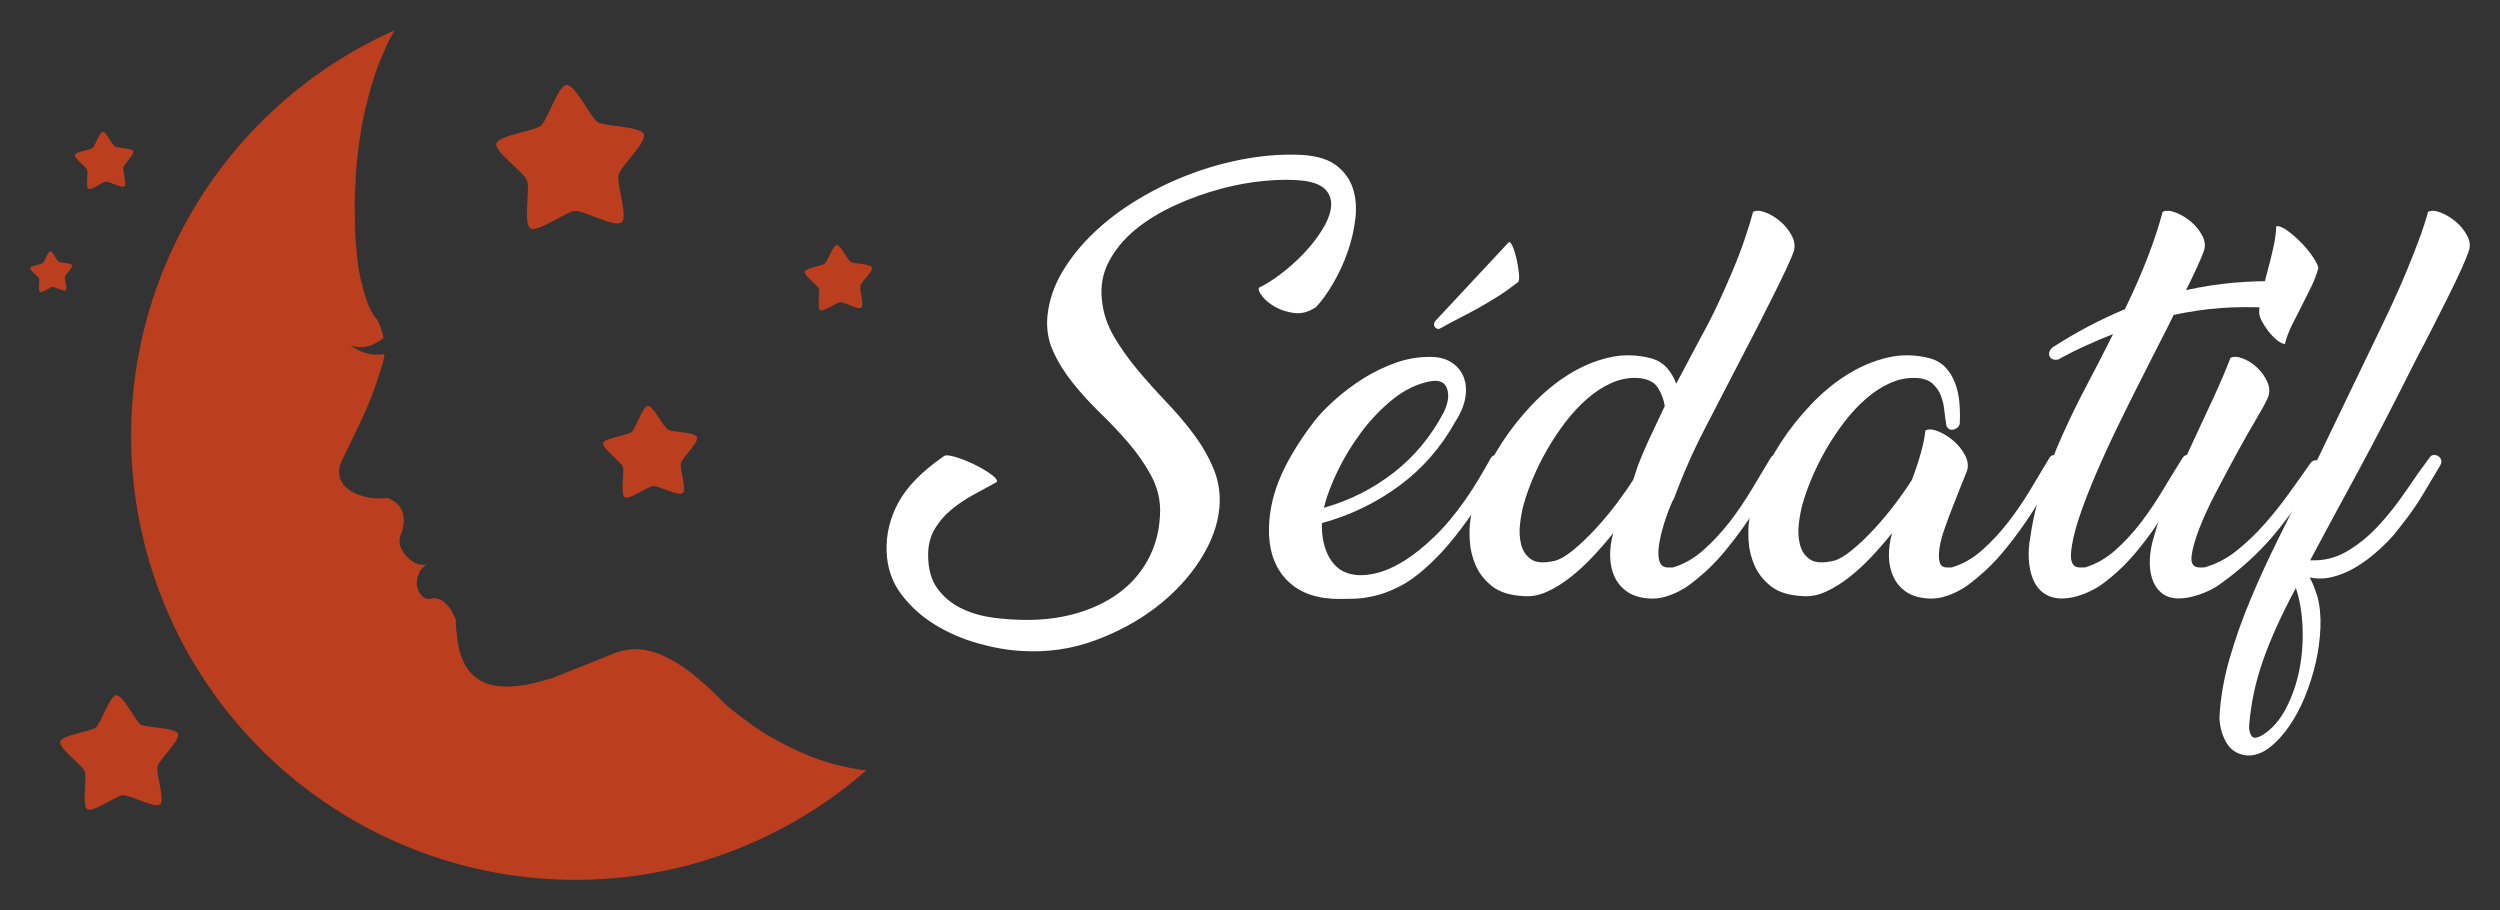 <?xml version="1.0" encoding="utf-8"?>
<!-- Generator: Adobe Illustrator 16.0.0, SVG Export Plug-In . SVG Version: 6.00 Build 0)  -->
<!DOCTYPE svg PUBLIC "-//W3C//DTD SVG 1.1//EN" "http://www.w3.org/Graphics/SVG/1.1/DTD/svg11.dtd">
<svg version="1.1" id="Calque_1" xmlns="http://www.w3.org/2000/svg" xmlns:xlink="http://www.w3.org/1999/xlink" x="0px" y="0px"
	 width="206px" height="75px" viewBox="0 0 206 75" enable-background="new 0 0 206 75" xml:space="preserve">
<rect x="0" y="0" width="206" height="75" fill="#333333" stroke="none"/>
<g>
	<g>
		<path fill="#BB3E1E" d="M32.512,2.5C16.084,9.813,7.408,27.99,12.043,45.343c5.252,19.543,25.31,31.13,44.852,25.903
			c5.356-1.468,10.325-4.12,14.496-7.776c-0.207-0.025-0.412-0.025-0.618-0.053c-0.695-0.128-1.39-0.281-2.111-0.461
			c-0.695-0.206-1.416-0.438-2.163-0.746c-0.72-0.285-1.441-0.646-2.188-1.031c-0.747-0.411-1.494-0.849-2.24-1.365
			c-0.747-0.54-1.519-1.107-2.266-1.75c-0.747-0.773-1.493-1.492-2.266-2.139c-0.361-0.309-0.746-0.617-1.132-0.875
			c-0.386-0.282-0.772-0.514-1.159-0.72s-0.748-0.388-1.134-0.515c-0.385-0.129-0.772-0.232-1.158-0.284
			c-0.386-0.05-0.772-0.05-1.159,0c-0.386,0.052-0.747,0.13-1.133,0.284l-5.15,2.06c-0.772,0.231-1.467,0.411-2.085,0.54
			c-0.644,0.104-1.21,0.156-1.725,0.156s-0.979-0.053-1.365-0.182c-0.412-0.104-0.772-0.283-1.056-0.515
			c-0.309-0.206-0.565-0.49-0.772-0.799c-0.231-0.309-0.386-0.696-0.541-1.081c-0.128-0.412-0.231-0.875-0.283-1.365
			c-0.077-0.488-0.128-1.029-0.128-1.596c-0.155-0.334-0.283-0.619-0.438-0.849c-0.155-0.208-0.31-0.388-0.464-0.517
			c-0.129-0.129-0.284-0.232-0.438-0.282c-0.18-0.052-0.334-0.103-0.489-0.103c-0.154,0.051-0.309,0.076-0.438,0.076
			c-0.155-0.025-0.283-0.076-0.412-0.155c-0.103-0.103-0.231-0.206-0.309-0.358c-0.103-0.156-0.154-0.335-0.207-0.541
			c-0.025-0.155-0.025-0.311,0-0.464c0-0.179,0.052-0.335,0.129-0.517c0.051-0.152,0.129-0.309,0.257-0.438
			c0.104-0.152,0.231-0.256,0.386-0.359c-0.128,0.027-0.283,0.027-0.412,0c-0.154,0-0.284-0.052-0.438-0.102
			c-0.283-0.13-0.54-0.336-0.772-0.567c-0.231-0.231-0.412-0.54-0.515-0.825c-0.051-0.152-0.077-0.309-0.077-0.461
			c0-0.156,0.025-0.311,0.077-0.465c0.104-0.205,0.181-0.413,0.206-0.619c0.052-0.205,0.078-0.438,0.078-0.643
			c-0.025-0.232-0.052-0.438-0.103-0.644c-0.077-0.18-0.154-0.361-0.284-0.515c-0.128-0.155-0.283-0.284-0.438-0.388
			c-0.154-0.102-0.36-0.205-0.566-0.281c-0.258,0.05-0.49,0.05-0.747,0.05c-0.283,0-0.541-0.026-0.798-0.077
			c-0.258-0.052-0.515-0.129-0.772-0.205c-0.258-0.104-0.49-0.205-0.695-0.335c-0.206-0.155-0.386-0.309-0.541-0.464
			c-0.129-0.18-0.258-0.385-0.335-0.593c-0.051-0.229-0.078-0.462-0.051-0.72c0.025-0.258,0.128-0.541,0.283-0.85
			c0.592-1.21,1.132-2.316,1.622-3.374c0.49-1.081,0.901-2.085,1.236-3.116c0.103-0.358,0.232-0.72,0.335-1.055
			c0.128-0.361,0.206-0.72,0.257-1.107c-0.36,0.053-0.746,0.077-1.107,0.027c-0.438-0.077-0.798-0.206-1.081-0.361
			c-0.309-0.156-0.541-0.335-0.748-0.438c0.207,0.103,0.49,0.182,0.799,0.205c0.309,0.026,0.644,0,0.978-0.129
			c0.413-0.153,0.772-0.385,1.082-0.617c-0.077-0.438-0.231-0.901-0.489-1.469c-0.231-0.231-0.438-0.54-0.618-0.951
			c-0.207-0.385-0.361-0.875-0.516-1.416s-0.309-1.133-0.412-1.777c-0.104-0.619-0.18-1.313-0.231-2.008
			c-0.078-0.85-0.104-1.701-0.104-2.523c-0.026-0.85,0-1.674,0.051-2.496c0.026-0.825,0.077-1.624,0.18-2.421
			c0.078-0.798,0.206-1.597,0.335-2.396c0.155-0.772,0.31-1.545,0.515-2.291c0.206-0.773,0.412-1.492,0.669-2.241
			c0.257-0.72,0.566-1.442,0.875-2.136C32.049,3.322,32.28,2.912,32.512,2.5L32.512,2.5z"/>
		<path fill="#BB3E1E" d="M51.227,18.323c-0.579,0.455-3.14-0.991-3.841-0.949c-0.703,0.041-3.099,1.818-3.678,1.444
			c-0.62-0.372,0-3.303-0.289-3.967c-0.248-0.66-2.686-2.353-2.521-3.014c0.208-0.703,3.141-1.037,3.677-1.488
			c0.537-0.455,1.405-3.305,2.107-3.347c0.744-0.041,1.942,2.646,2.562,3.059c0.579,0.369,3.553,0.328,3.801,0.991
			c0.288,0.66-1.901,2.644-2.067,3.344C50.773,15.059,51.765,17.868,51.227,18.323L51.227,18.323z"/>
		<path fill="#BB3E1E" d="M56.268,40.633c-0.372,0.291-1.983-0.619-2.438-0.577c-0.454,0-1.941,1.157-2.355,0.908
			c-0.372-0.246,0-2.108-0.165-2.52c-0.165-0.412-1.693-1.486-1.611-1.942c0.124-0.415,1.983-0.62,2.355-0.91
			c0.33-0.288,0.907-2.104,1.322-2.146c0.454-0.042,1.239,1.691,1.653,1.941c0.372,0.247,2.231,0.205,2.396,0.618
			c0.208,0.413-1.198,1.693-1.322,2.15C55.979,38.567,56.599,40.344,56.268,40.633L56.268,40.633z"/>
		<path fill="#BB3E1E" d="M10.266,15.35c-0.232,0.18-1.236-0.388-1.52-0.388c-0.284,0.026-1.235,0.747-1.467,0.593
			c-0.232-0.155,0-1.313-0.103-1.57c-0.103-0.259-1.056-0.928-1.004-1.211c0.078-0.284,1.236-0.411,1.467-0.593
			c0.207-0.179,0.542-1.286,0.824-1.313c0.284-0.025,0.772,1.058,1.005,1.211c0.258,0.129,1.417,0.129,1.52,0.387
			c0.103,0.256-0.748,1.055-0.824,1.313C10.085,14.061,10.472,15.168,10.266,15.35L10.266,15.35z"/>
		<path fill="#BB3E1E" d="M5.426,23.922c-0.155,0.13-0.901-0.283-1.107-0.283c-0.18,0.025-0.85,0.516-1.03,0.413
			c-0.18-0.103,0-0.928-0.077-1.107c-0.078-0.181-0.772-0.669-0.721-0.875c0.052-0.182,0.902-0.284,1.056-0.413
			c0.154-0.127,0.386-0.926,0.592-0.953c0.206,0,0.541,0.773,0.721,0.876c0.181,0.103,1.004,0.077,1.081,0.282
			c0.078,0.182-0.541,0.748-0.592,0.928C5.297,22.995,5.58,23.793,5.426,23.922L5.426,23.922z"/>
		<path fill="#BB3E1E" d="M70.976,25.347c-0.248,0.206-1.404-0.454-1.735-0.454c-0.331,0.042-1.404,0.827-1.652,0.66
			c-0.29-0.166,0-1.486-0.125-1.777c-0.124-0.288-1.238-1.074-1.157-1.403c0.083-0.288,1.406-0.457,1.654-0.662
			c0.248-0.206,0.66-1.486,0.992-1.526c0.33,0,0.868,1.237,1.156,1.403c0.247,0.168,1.611,0.123,1.735,0.455
			c0.125,0.289-0.868,1.199-0.95,1.486C70.811,23.861,71.223,25.142,70.976,25.347L70.976,25.347z"/>
		<path fill="#BB3E1E" d="M13.197,66.285c-0.446,0.356-2.505-0.806-3.086-0.761c-0.537,0.044-2.415,1.432-2.909,1.165
			c-0.492-0.313,0-2.644-0.223-3.134c-0.223-0.537-2.147-1.879-2.014-2.459c0.179-0.538,2.505-0.808,2.953-1.163
			c0.403-0.36,1.119-2.596,1.656-2.644c0.581-0.042,1.565,2.105,2.013,2.419c0.493,0.267,2.864,0.225,3.087,0.76
			c0.18,0.538-1.565,2.147-1.7,2.686C12.84,63.69,13.6,65.93,13.197,66.285L13.197,66.285z"/>
	</g>
	<g>
		<path fill="#FFFFFF" d="M108.423,25.32c-0.604,0.393-1.2,0.55-1.79,0.472c-0.59-0.079-1.115-0.25-1.574-0.514
			c-0.459-0.26-0.813-0.555-1.063-0.883s-0.334-0.559-0.254-0.69c0.55-0.259,1.153-0.642,1.809-1.141
			c0.655-0.498,1.271-1.047,1.849-1.649c0.576-0.603,1.075-1.231,1.494-1.891c0.419-0.656,0.675-1.265,0.767-1.828
			c0.092-0.565-0.026-1.054-0.354-1.476c-0.329-0.417-0.951-0.695-1.869-0.826c-0.892-0.104-1.94-0.104-3.146,0
			c-1.207,0.104-2.446,0.328-3.718,0.669c-1.272,0.343-2.524,0.793-3.756,1.358c-1.234,0.563-2.314,1.226-3.245,1.984
			c-0.932,0.761-1.66,1.633-2.184,2.618c-0.525,0.982-0.722,2.05-0.591,3.205c0.105,1.048,0.433,2.045,0.984,2.99
			c0.55,0.943,1.2,1.859,1.948,2.753c0.747,0.891,1.54,1.776,2.379,2.657c0.838,0.877,1.599,1.774,2.281,2.69
			c0.683,0.92,1.226,1.878,1.633,2.871c0.406,0.998,0.557,2.063,0.452,3.189c-0.131,1.39-0.656,2.806-1.573,4.248
			c-0.919,1.441-2.119,2.734-3.6,3.88c-1.482,1.144-3.18,2.067-5.094,2.771s-3.921,0.994-6.018,0.861
			c-1.102-0.055-2.296-0.26-3.58-0.618c-1.285-0.36-2.478-0.879-3.58-1.553c-1.101-0.677-2.025-1.515-2.773-2.512
			c-0.748-0.994-1.148-2.161-1.2-3.497c-0.053-1.418,0.274-2.774,0.983-4.072c0.708-1.299,1.954-2.565,3.737-3.799
			c0.131-0.104,0.438-0.084,0.925,0.06c0.484,0.146,0.989,0.341,1.514,0.593c0.524,0.247,0.99,0.515,1.396,0.807
			c0.407,0.288,0.583,0.509,0.531,0.667c-0.63,0.341-1.279,0.695-1.948,1.063c-0.668,0.369-1.278,0.78-1.829,1.239
			c-0.55,0.458-1.003,0.99-1.357,1.593s-0.531,1.313-0.531,2.124c0,1.129,0.249,2.04,0.747,2.734
			c0.499,0.694,1.141,1.238,1.928,1.631c0.788,0.394,1.659,0.656,2.616,0.789c0.957,0.131,1.908,0.195,2.852,0.195
			c1.599,0,3.074-0.216,4.425-0.649c1.351-0.433,2.511-1.042,3.482-1.828c0.969-0.787,1.723-1.743,2.261-2.872
			c0.538-1.127,0.807-2.386,0.807-3.776c-0.026-0.998-0.289-1.948-0.787-2.852c-0.499-0.904-1.108-1.776-1.829-2.618
			c-0.721-0.837-1.494-1.656-2.321-2.456c-0.826-0.8-1.581-1.627-2.261-2.48c-0.683-0.85-1.227-1.729-1.633-2.637
			c-0.407-0.903-0.557-1.88-0.452-2.927c0.13-1.232,0.537-2.427,1.219-3.582c0.682-1.151,1.554-2.235,2.615-3.243
			c1.063-1.01,2.283-1.931,3.659-2.753c1.376-0.827,2.818-1.523,4.328-2.086c1.507-0.565,3.048-0.983,4.622-1.262
			c1.573-0.273,3.094-0.371,4.563-0.291c1.206,0.077,2.137,0.366,2.792,0.862c0.655,0.499,1.107,1.122,1.357,1.868
			c0.249,0.75,0.321,1.583,0.217,2.499c-0.106,0.919-0.315,1.829-0.63,2.734c-0.315,0.904-0.708,1.764-1.18,2.574
			C109.407,24.127,108.92,24.794,108.423,25.32z"/>
		<path fill="#FFFFFF" d="M119.908,34.761c-1.179,2.123-2.728,3.887-4.641,5.291c-1.914,1.404-4.027,2.418-6.334,3.048
			c-0.027,0.445,0,0.893,0.081,1.338c0.078,0.445,0.208,0.864,0.391,1.259c0.185,0.392,0.433,0.733,0.75,1.023
			c0.313,0.288,0.707,0.482,1.178,0.589c0.576,0.132,1.239,0.111,1.988-0.06c0.747-0.17,1.535-0.512,2.358-1.021
			c0.827-0.513,1.671-1.188,2.537-2.028c0.866-0.837,1.719-1.861,2.559-3.068c0.417-0.603,0.8-1.191,1.14-1.771
			c0.341-0.576,0.657-1.125,0.943-1.65c0.104-0.131,0.229-0.204,0.376-0.218c0.144-0.013,0.275,0.021,0.392,0.098
			c0.119,0.081,0.203,0.185,0.256,0.317c0.054,0.131,0.027,0.289-0.077,0.472c-0.367,0.575-0.762,1.206-1.182,1.888
			c-0.419,0.684-0.884,1.396-1.395,2.143c-0.513,0.749-1.078,1.496-1.692,2.242c-0.617,0.749-1.304,1.463-2.065,2.146
			c-0.761,0.682-1.495,1.2-2.202,1.553c-0.708,0.354-1.376,0.604-2.006,0.749c-0.63,0.144-1.195,0.221-1.693,0.234
			s-0.904,0.02-1.218,0.02c-1.785,0-3.174-0.471-4.171-1.415c-0.998-0.943-1.534-2.229-1.613-3.855
			c-0.053-1.495,0.216-2.982,0.807-4.464c0.59-1.482,1.541-3.088,2.852-4.819c0.418-0.553,0.982-1.148,1.693-1.791
			c0.707-0.642,1.492-1.238,2.357-1.791c0.866-0.548,1.785-0.992,2.755-1.338c0.97-0.338,1.94-0.494,2.91-0.469
			c0.63,0,1.173,0.145,1.633,0.432c0.459,0.289,0.793,0.673,1.002,1.161c0.208,0.486,0.269,1.048,0.175,1.691
			C120.663,33.338,120.38,34.027,119.908,34.761z M109.13,41.685c-0.027,0.052-0.039,0.104-0.039,0.155
			c2.125-0.603,4.038-1.565,5.743-2.891c1.705-1.321,3.08-2.981,4.131-4.976c0.367-0.761,0.456-1.409,0.274-1.947
			c-0.185-0.536-0.642-0.741-1.376-0.61c-1.101,0.212-2.137,0.71-3.107,1.495c-0.972,0.788-1.835,1.691-2.596,2.714
			c-0.761,1.022-1.403,2.08-1.929,3.166C109.707,39.881,109.339,40.844,109.13,41.685z M124.314,19.968
			c0.077-0.077,0.182,0.027,0.315,0.318c0.129,0.286,0.242,0.636,0.335,1.04c0.089,0.405,0.155,0.801,0.193,1.181
			c0.042,0.38,0.021,0.623-0.057,0.728c-0.605,0.471-1.167,0.872-1.692,1.2c-0.524,0.328-1.041,0.636-1.555,0.925
			c-0.511,0.289-1.015,0.559-1.513,0.806c-0.499,0.252-1.024,0.532-1.573,0.844c-0.185,0.133-0.349,0.127-0.493-0.017
			c-0.143-0.144-0.152-0.322-0.018-0.531L124.314,19.968z"/>
		<path fill="#FFFFFF" d="M137.886,41.132c-0.289,0.632-0.539,1.278-0.747,1.947c-0.211,0.669-0.354,1.275-0.434,1.81
			c-0.078,0.539-0.073,0.978,0.02,1.318c0.093,0.342,0.31,0.526,0.649,0.55h0.472c0.893-0.261,1.726-0.732,2.498-1.415
			c0.773-0.683,1.495-1.456,2.164-2.319c0.669-0.866,1.285-1.771,1.85-2.715c0.563-0.946,1.08-1.81,1.553-2.597
			c0.08-0.131,0.197-0.204,0.354-0.218c0.157-0.013,0.295,0.021,0.413,0.098c0.117,0.081,0.203,0.185,0.256,0.317
			c0.052,0.131,0.024,0.289-0.08,0.472c-0.523,0.813-1.036,1.641-1.533,2.478c-0.499,0.84-1.023,1.652-1.574,2.439
			c-0.55,0.786-1.135,1.547-1.75,2.282c-0.616,0.733-1.293,1.402-2.025,2.005c-0.184,0.156-0.413,0.342-0.689,0.552
			c-0.274,0.211-0.59,0.406-0.943,0.589c-0.354,0.184-0.733,0.334-1.14,0.452c-0.407,0.12-0.847,0.164-1.318,0.138
			c-0.735-0.052-1.332-0.234-1.791-0.55c-0.458-0.314-0.806-0.722-1.042-1.221c-0.235-0.496-0.36-1.062-0.374-1.69
			c-0.013-0.629,0.073-1.271,0.257-1.928c-0.525,0.656-1.082,1.299-1.673,1.928c-0.59,0.629-1.198,1.194-1.828,1.69
			c-0.63,0.499-1.273,0.9-1.928,1.201c-0.656,0.302-1.298,0.425-1.928,0.374c-1.128-0.053-1.999-0.321-2.616-0.806
			c-0.616-0.485-1.068-1.058-1.356-1.714c-0.289-0.655-0.452-1.336-0.493-2.045c-0.039-0.706-0.019-1.298,0.06-1.77
			c0.13-0.918,0.42-1.928,0.866-3.029c0.444-1.102,1.021-2.194,1.729-3.283c0.709-1.091,1.527-2.126,2.459-3.108
			c0.93-0.984,1.927-1.812,2.989-2.48s2.17-1.141,3.324-1.415c1.153-0.274,2.334-0.256,3.539,0.061
			c0.526,0.155,0.951,0.417,1.279,0.785c0.327,0.368,0.584,0.8,0.768,1.299l2.046-3.854c0.497-0.894,0.963-1.803,1.396-2.734
			c0.433-0.931,0.839-1.851,1.219-2.755c0.381-0.903,0.709-1.764,0.983-2.576c0.277-0.813,0.505-1.561,0.69-2.241
			c0.261-0.131,0.608-0.11,1.04,0.06c0.435,0.171,0.84,0.418,1.221,0.746s0.688,0.715,0.925,1.161
			c0.236,0.445,0.288,0.877,0.157,1.299c-0.104,0.313-0.31,0.794-0.61,1.436c-0.302,0.643-0.655,1.369-1.061,2.182
			c-0.408,0.814-0.841,1.673-1.299,2.576c-0.461,0.904-0.913,1.778-1.357,2.618c-0.971,1.887-1.955,3.787-2.95,5.703
			c-0.997,1.913-1.876,3.908-2.636,5.979V41.132z M128.13,46.207c0.419-0.105,0.932-0.407,1.534-0.905
			c0.604-0.496,1.214-1.082,1.83-1.751c0.614-0.669,1.2-1.368,1.751-2.104c0.55-0.732,0.995-1.376,1.337-1.925l0.393-1.181
			c0.314-0.813,0.662-1.621,1.043-2.421c0.379-0.8,0.767-1.618,1.159-2.458c-0.077-0.523-0.269-1.028-0.57-1.515
			c-0.301-0.483-0.871-0.752-1.71-0.806c-0.735-0.027-1.45,0.118-2.145,0.432c-0.695,0.314-1.356,0.746-1.986,1.299
			c-0.63,0.549-1.219,1.188-1.77,1.907c-0.551,0.723-1.05,1.469-1.495,2.242c-0.446,0.774-0.834,1.55-1.16,2.322
			c-0.328,0.774-0.583,1.486-0.768,2.144c-0.131,0.444-0.235,0.982-0.314,1.612c-0.079,0.629-0.053,1.214,0.079,1.75
			c0.13,0.538,0.406,0.95,0.825,1.238C126.583,46.379,127.237,46.416,128.13,46.207z"/>
		<path fill="#FFFFFF" d="M161.488,34.8c0,0.183-0.067,0.328-0.197,0.433c-0.131,0.105-0.271,0.164-0.414,0.177
			c-0.145,0.015-0.268-0.033-0.372-0.138c-0.106-0.104-0.158-0.262-0.158-0.472c-0.052-0.262-0.099-0.596-0.137-1.003
			c-0.04-0.405-0.133-0.8-0.277-1.183c-0.143-0.378-0.372-0.713-0.687-1.001c-0.315-0.287-0.773-0.445-1.377-0.472
			c-0.735-0.027-1.45,0.118-2.144,0.432c-0.696,0.314-1.357,0.746-1.987,1.299c-0.63,0.549-1.219,1.188-1.77,1.907
			c-0.551,0.723-1.049,1.469-1.496,2.242c-0.446,0.774-0.832,1.55-1.159,2.322c-0.328,0.774-0.584,1.486-0.767,2.144
			c-0.132,0.444-0.236,0.982-0.316,1.612c-0.078,0.629-0.051,1.214,0.08,1.75c0.13,0.538,0.405,0.95,0.825,1.238
			c0.42,0.291,1.074,0.328,1.966,0.119c0.421-0.105,0.933-0.407,1.535-0.905c0.604-0.496,1.213-1.082,1.83-1.751
			c0.615-0.669,1.2-1.368,1.751-2.104c0.55-0.732,0.994-1.376,1.336-1.925c0.288-0.764,0.531-1.497,0.728-2.205
			c0.196-0.707,0.321-1.321,0.374-1.848c0.262-0.131,0.615-0.104,1.063,0.077c0.445,0.185,0.864,0.449,1.259,0.787
			c0.393,0.341,0.707,0.736,0.943,1.181c0.237,0.446,0.289,0.881,0.157,1.298c-0.157,0.396-0.347,0.867-0.569,1.416
			c-0.224,0.552-0.446,1.115-0.669,1.693c-0.224,0.576-0.434,1.148-0.629,1.71c-0.197,0.563-0.328,1.075-0.395,1.533
			c-0.066,0.462-0.066,0.833,0,1.121c0.066,0.291,0.244,0.448,0.531,0.472h0.472c0.892-0.261,1.726-0.732,2.498-1.415
			s1.495-1.456,2.164-2.319c0.669-0.866,1.285-1.771,1.849-2.715c0.563-0.946,1.081-1.81,1.555-2.597
			c0.079-0.131,0.196-0.204,0.354-0.218c0.156-0.013,0.296,0.021,0.413,0.098c0.117,0.081,0.202,0.185,0.256,0.317
			c0.052,0.131,0.024,0.289-0.079,0.472c-0.524,0.813-1.037,1.641-1.535,2.478c-0.498,0.84-1.021,1.652-1.573,2.439
			c-0.551,0.786-1.134,1.547-1.75,2.282c-0.616,0.733-1.292,1.402-2.024,2.005c-0.185,0.156-0.414,0.342-0.69,0.552
			c-0.274,0.211-0.589,0.406-0.943,0.589c-0.354,0.184-0.734,0.334-1.141,0.452c-0.407,0.12-0.846,0.164-1.317,0.138
			c-0.735-0.052-1.333-0.234-1.791-0.55c-0.458-0.314-0.806-0.722-1.041-1.221c-0.236-0.496-0.361-1.062-0.375-1.69
			s0.073-1.271,0.257-1.928c-0.525,0.656-1.082,1.299-1.673,1.928c-0.589,0.629-1.198,1.194-1.829,1.69
			c-0.629,0.499-1.272,0.9-1.928,1.201c-0.654,0.302-1.296,0.425-1.926,0.374c-1.13-0.053-2.001-0.321-2.616-0.806
			c-0.616-0.485-1.07-1.058-1.357-1.714c-0.29-0.655-0.452-1.336-0.492-2.045c-0.038-0.706-0.021-1.298,0.06-1.77
			c0.13-0.918,0.419-1.928,0.866-3.029c0.444-1.102,1.021-2.194,1.729-3.283c0.708-1.091,1.527-2.126,2.458-3.108
			c0.93-0.984,1.928-1.812,2.99-2.48s2.17-1.141,3.323-1.415c1.154-0.274,2.334-0.256,3.541,0.061
			c0.525,0.155,0.95,0.411,1.278,0.767c0.327,0.354,0.583,0.772,0.768,1.257c0.183,0.486,0.301,1.012,0.354,1.577
			C161.501,33.692,161.513,34.247,161.488,34.8z"/>
		<path fill="#FFFFFF" d="M169.63,29.606c-0.186,0.054-0.342,0.054-0.473,0c-0.132-0.051-0.224-0.138-0.275-0.256
			c-0.055-0.116-0.055-0.247,0-0.391c0.052-0.147,0.156-0.271,0.314-0.376c1.914-1.23,3.88-2.267,5.899-3.108
			c0.762-1.572,1.397-3.027,1.909-4.367c0.511-1.336,0.91-2.556,1.199-3.656c0.262-0.131,0.615-0.11,1.062,0.06
			c0.446,0.171,0.865,0.418,1.26,0.746c0.392,0.328,0.707,0.715,0.943,1.161c0.235,0.445,0.275,0.877,0.117,1.299
			c-0.104,0.287-0.281,0.709-0.529,1.257c-0.25,0.553-0.558,1.192-0.926,1.929c2.623-0.576,5.271-0.813,7.946-0.709
			c0.079,0.21,0.099,0.444,0.059,0.709c-0.038,0.262-0.117,0.505-0.234,0.727c-0.118,0.225-0.271,0.407-0.453,0.551
			c-0.183,0.146-0.367,0.206-0.551,0.179c-1.312-0.081-2.603-0.07-3.875,0.019c-1.271,0.092-2.577,0.282-3.914,0.569
			c-0.289,0.606-0.591,1.209-0.904,1.812c-0.314,0.603-0.616,1.194-0.905,1.771c-0.184,0.367-0.524,1.041-1.022,2.023
			c-0.499,0.984-1.055,2.106-1.671,3.363c-0.617,1.26-1.228,2.585-1.83,3.973c-0.603,1.394-1.095,2.665-1.475,3.815
			c-0.38,1.155-0.597,2.112-0.649,2.875c-0.052,0.76,0.171,1.154,0.668,1.178h0.472c0.892-0.261,1.726-0.732,2.5-1.415
			c0.772-0.683,1.486-1.456,2.143-2.319c0.655-0.866,1.265-1.771,1.829-2.715c0.563-0.946,1.096-1.81,1.594-2.597
			c0.077-0.131,0.19-0.204,0.335-0.218c0.144-0.013,0.274,0.021,0.392,0.098c0.118,0.081,0.203,0.185,0.258,0.317
			c0.052,0.131,0.024,0.289-0.08,0.472c-0.524,0.813-1.035,1.641-1.533,2.478c-0.499,0.84-1.018,1.652-1.555,2.439
			c-0.538,0.786-1.114,1.547-1.731,2.282c-0.616,0.733-1.292,1.402-2.024,2.005c-0.186,0.156-0.421,0.342-0.71,0.552
			c-0.287,0.211-0.608,0.398-0.964,0.569c-0.354,0.171-0.733,0.314-1.14,0.432c-0.407,0.119-0.846,0.178-1.317,0.178
			c-0.55-0.027-1.017-0.178-1.397-0.452c-0.38-0.275-0.669-0.649-0.864-1.122c-0.196-0.471-0.314-1.014-0.354-1.632
			c-0.039-0.615,0.006-1.265,0.139-1.945c0.209-1.442,0.551-2.854,1.022-4.23c0.472-1.378,1.009-2.739,1.612-4.092
			c0.603-1.349,1.259-2.694,1.967-4.03c0.708-1.338,1.403-2.687,2.085-4.052l0.118-0.234c-0.735,0.284-1.476,0.603-2.224,0.943
			C171.144,28.806,170.389,29.188,169.63,29.606z"/>
		<path fill="#FFFFFF" d="M183.791,29.489c0.262-0.131,0.608-0.112,1.042,0.059c0.432,0.173,0.826,0.426,1.18,0.767
			c0.354,0.343,0.631,0.733,0.825,1.183c0.197,0.444,0.203,0.876,0.021,1.298c-0.158,0.366-0.479,0.954-0.964,1.771
			c-0.486,0.811-1.01,1.736-1.574,2.771c-0.563,1.037-1.134,2.104-1.71,3.206c-0.578,1.101-1.044,2.111-1.396,3.028
			c-0.354,0.92-0.564,1.673-0.631,2.262c-0.064,0.59,0.139,0.9,0.61,0.924h0.434c0.944-0.261,1.822-0.713,2.636-1.355
			c0.811-0.643,1.579-1.371,2.301-2.185c0.721-0.811,1.402-1.663,2.044-2.557c0.644-0.891,1.24-1.731,1.791-2.518
			c0.105-0.131,0.237-0.203,0.393-0.218c0.159-0.013,0.289,0.015,0.395,0.081c0.104,0.066,0.17,0.17,0.197,0.313
			c0.025,0.146-0.041,0.31-0.197,0.492c-1.102,1.705-2.229,3.284-3.384,4.739c-1.153,1.457-2.53,2.801-4.129,4.033
			c-0.21,0.156-0.46,0.342-0.747,0.552c-0.29,0.211-0.616,0.398-0.984,0.569c-0.367,0.171-0.767,0.314-1.199,0.432
			c-0.434,0.119-0.873,0.178-1.317,0.178c-0.552-0.027-0.997-0.182-1.338-0.473c-0.341-0.288-0.592-0.669-0.747-1.141
			c-0.159-0.472-0.224-1.008-0.197-1.613c0.026-0.603,0.145-1.244,0.353-1.925c0.264-0.946,0.668-2.062,1.22-3.343
			c0.551-1.288,1.142-2.604,1.771-3.955c0.628-1.353,1.244-2.676,1.847-3.973C182.937,31.595,183.422,30.46,183.791,29.489z
			 M187.566,18.632c0.235-0.024,0.55,0.104,0.944,0.393c0.394,0.291,0.779,0.632,1.161,1.024c0.379,0.391,0.7,0.792,0.964,1.201
			c0.261,0.405,0.392,0.686,0.392,0.844c-0.131,0.498-0.321,1.003-0.569,1.514c-0.25,0.514-0.512,1.035-0.786,1.573
			c-0.275,0.54-0.546,1.072-0.807,1.594c-0.264,0.525-0.46,1.051-0.592,1.572c-0.208-0.022-0.438-0.143-0.687-0.351
			c-0.251-0.21-0.48-0.455-0.689-0.729c-0.211-0.274-0.388-0.553-0.531-0.827c-0.145-0.274-0.215-0.515-0.215-0.727
			c0.023-0.447,0.104-0.956,0.234-1.536c0.131-0.575,0.281-1.178,0.452-1.81c0.17-0.629,0.328-1.265,0.474-1.907
			C187.455,19.82,187.54,19.212,187.566,18.632z"/>
		<path fill="#FFFFFF" d="M199.129,29.529c-1.86,3.721-3.521,6.923-4.975,9.598c-1.456,2.674-2.721,5.022-3.796,7.041
			c1.101,0.054,2.117-0.197,3.048-0.747c0.931-0.552,1.797-1.258,2.597-2.124s1.54-1.804,2.223-2.812
			c0.682-1.011,1.338-1.938,1.967-2.774c0.078-0.131,0.189-0.204,0.335-0.218c0.145-0.013,0.275,0.021,0.393,0.098
			c0.118,0.081,0.197,0.185,0.236,0.317c0.039,0.131,0.007,0.289-0.1,0.472c-0.365,0.603-0.687,1.142-0.964,1.613
			c-0.274,0.472-0.55,0.925-0.823,1.356c-0.277,0.432-0.579,0.865-0.907,1.298c-0.327,0.432-0.713,0.924-1.159,1.475
			c-0.42,0.473-0.893,0.938-1.417,1.396c-0.524,0.459-1.082,0.866-1.671,1.219c-0.592,0.354-1.208,0.618-1.85,0.786
			c-0.644,0.174-1.292,0.191-1.948,0.061c0.159,0.291,0.277,0.545,0.355,0.767c0.079,0.224,0.171,0.479,0.275,0.769
			c0.209,0.786,0.296,1.657,0.256,2.615c-0.04,0.956-0.171,1.92-0.393,2.891c-0.224,0.97-0.526,1.913-0.905,2.834
			c-0.38,0.917-0.82,1.73-1.318,2.437c-0.497,0.709-1.028,1.279-1.594,1.713c-0.563,0.432-1.146,0.646-1.75,0.646
			c-0.76-0.051-1.33-0.365-1.71-0.943c-0.381-0.576-0.598-1.272-0.649-2.085v-0.037v-0.08c0.077-1.572,0.354-3.18,0.826-4.819
			c0.472-1.637,1.048-3.27,1.73-4.896c0.683-1.626,1.43-3.259,2.242-4.898c0.813-1.637,1.613-3.243,2.399-4.816l5.742-11.92
			c0.446-0.918,0.886-1.841,1.318-2.773c0.433-0.931,0.832-1.843,1.199-2.734s0.702-1.745,1.003-2.558
			c0.302-0.813,0.546-1.561,0.729-2.241c0.262-0.131,0.61-0.11,1.043,0.06c0.431,0.171,0.846,0.418,1.238,0.746
			c0.394,0.328,0.708,0.715,0.943,1.161c0.237,0.445,0.277,0.877,0.118,1.299c-0.104,0.313-0.301,0.794-0.59,1.436
			c-0.288,0.643-0.636,1.369-1.041,2.182c-0.408,0.814-0.84,1.673-1.299,2.576C200.028,27.815,199.575,28.689,199.129,29.529z
			 M186.503,60.525c0.761-0.499,1.39-1.232,1.889-2.202c0.497-0.972,0.858-2.025,1.082-3.166c0.222-1.143,0.308-2.31,0.255-3.501
			c-0.052-1.195-0.234-2.263-0.551-3.206c-0.604,1.127-1.126,2.183-1.572,3.166c-0.447,0.984-0.827,1.928-1.142,2.831
			c-0.316,0.907-0.563,1.791-0.748,2.657c-0.182,0.863-0.313,1.771-0.392,2.714c0,0.393,0.078,0.68,0.234,0.864
			C185.716,60.866,186.03,60.815,186.503,60.525z"/>
	</g>
</g>
</svg>
